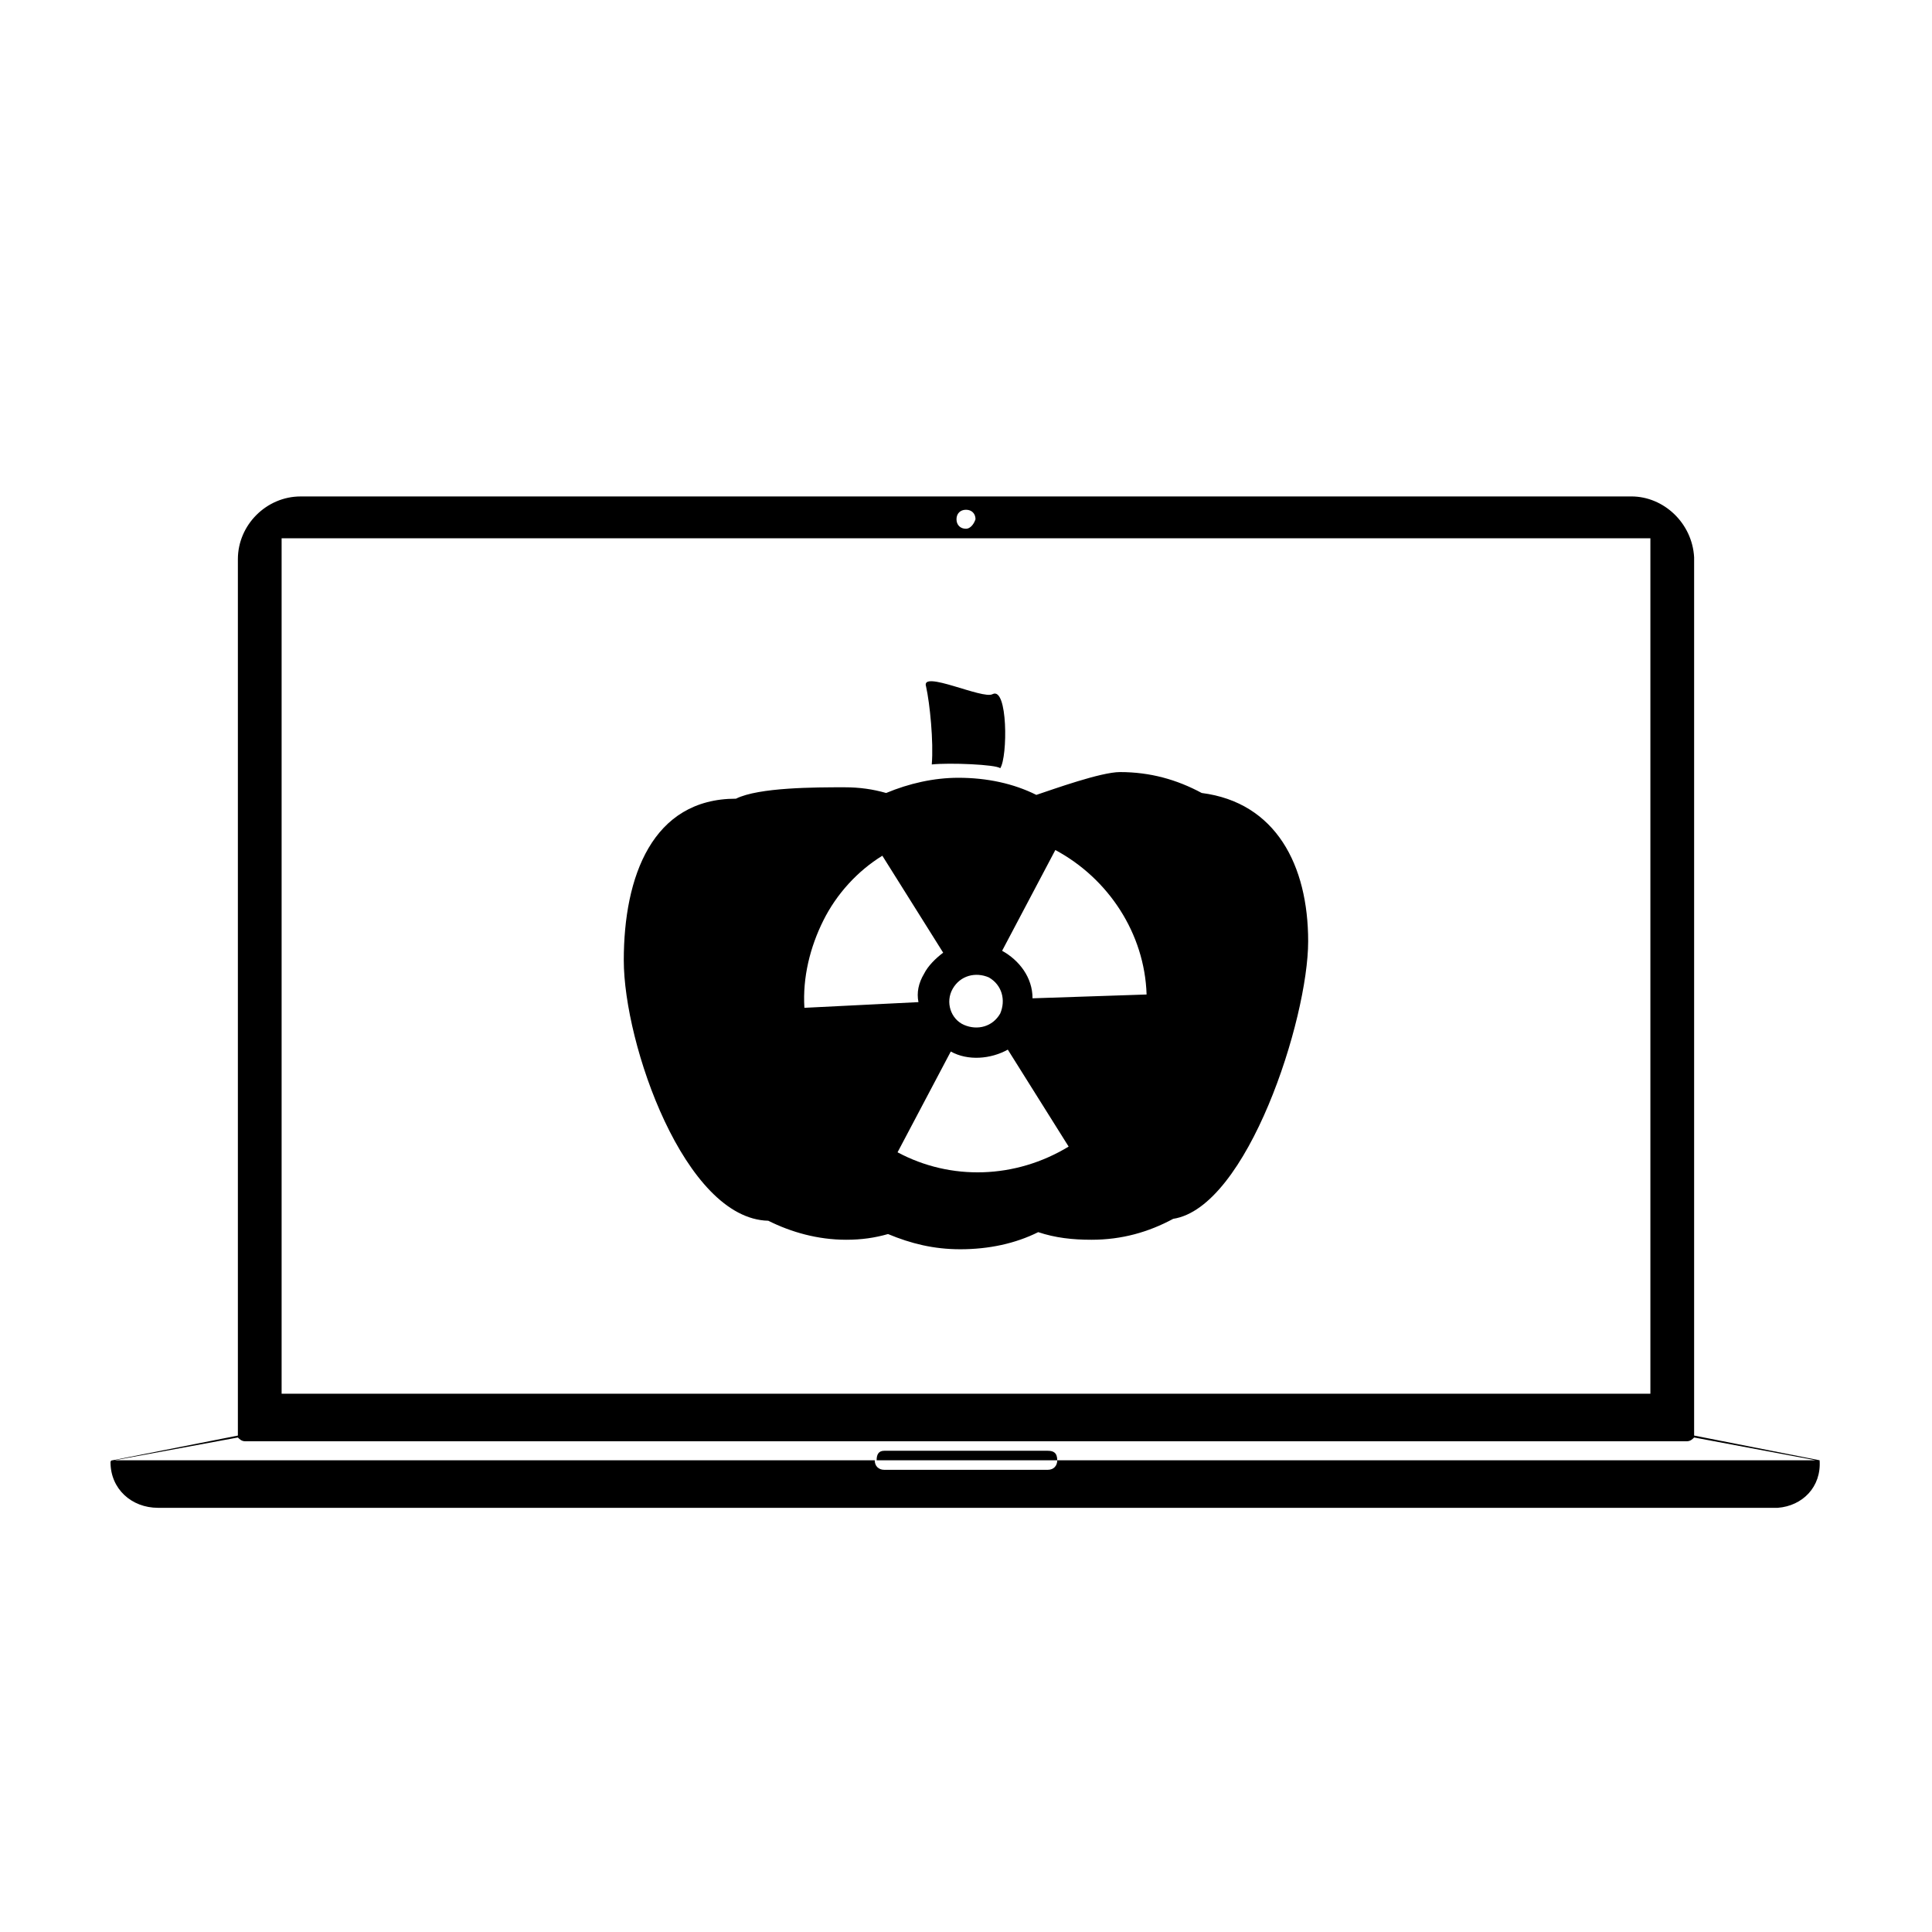 <?xml version="1.0" encoding="UTF-8"?>
<!-- Uploaded to: ICON Repo, www.svgrepo.com, Generator: ICON Repo Mixer Tools -->
<svg fill="#000000" width="800px" height="800px" version="1.1" viewBox="144 144 512 512" xmlns="http://www.w3.org/2000/svg">
 <g>
  <path d="m626.21 530.99-33.25-6.551v-1.008-231.75c-0.504-9.07-8.062-16.121-16.625-16.121l-352.67 0.004c-9.07 0-16.625 7.559-16.625 16.625v231.25 1.008l-33.25 6.551c-0.504-0.004-0.504 0.5-0.504 0.5 0 7.055 5.543 12.09 12.594 12.09h429.25c6.551-0.5 11.586-5.539 11.086-12.594 0.5 0 0 0 0 0zm-226.21-251.9c1.512 0 2.519 1.008 2.519 2.519-0.504 1.508-1.512 2.516-2.519 2.516-1.512 0-2.519-1.008-2.519-2.519 0-1.508 1.008-2.516 2.519-2.516zm-181.37 7.555h362.74v226.71h-362.74zm205.55 244.35c0 1.512-1.008 2.519-2.519 2.519h-43.328c-1.512 0-2.519-1.008-2.519-2.519h-201.52l32.746-6.047c0.504 0.504 1.008 1.008 2.016 1.008h381.89c1.008 0 1.512-0.504 2.016-1.008l32.242 6.047z"/>
  <path d="m421.66 528.47h-43.328c-1.512 0-2.016 1.008-2.016 2.519h47.863c-0.004-2.016-1.012-2.519-2.519-2.519z"/>
  <path d="m462.47 354.15c-6.551-3.527-13.602-5.543-21.664-5.543-5.039 0-17.633 4.535-22.168 6.047-6.047-3.023-13.098-4.535-20.656-4.535-6.551 0-13.098 1.512-19.145 4.031-3.527-1.008-7.055-1.512-11.082-1.512-7.559 0-22.672 0-28.719 3.023-22.168 0-29.727 20.656-29.727 42.824s16.121 68.52 38.289 69.023c6.047 3.023 13.098 5.039 20.656 5.039 4.031 0 7.559-0.504 11.082-1.512 6.047 2.519 12.09 4.031 19.145 4.031 7.559 0 14.609-1.512 20.656-4.535 4.535 1.512 9.07 2.016 14.105 2.016 8.062 0 15.113-2.016 21.664-5.543 19.648-3.023 35.77-52.898 35.77-73.555 0.004-20.156-8.559-36.781-28.207-39.301zm-66 51.891c2.016-3.527 6.047-4.535 9.574-3.023 3.527 2.016 4.535 6.047 3.023 9.574-2.016 3.527-6.047 4.535-9.574 3.023-3.527-1.512-5.039-6.047-3.023-9.574zm-39.297 5.039c-0.504-8.062 1.512-16.121 5.039-23.176s9.07-13.098 15.617-17.129l16.121 25.695c-2.016 1.512-4.031 3.527-5.039 5.543-1.512 2.519-2.016 5.039-1.512 7.559zm24.688 38.289 14.105-26.703c4.535 2.519 10.578 2.016 15.113-0.504l16.121 25.695c-14.105 8.566-31.234 9.07-45.34 1.512zm35.77-40.809c0-5.543-3.527-10.078-8.062-12.594l14.105-26.703c14.105 7.559 23.68 22.168 24.184 38.289z"/>
  <path d="m390.93 346.59c4.535-0.504 17.129 0 18.137 1.008 2.016-3.023 2.016-21.664-2.016-19.648-2.519 1.512-19.145-6.551-17.633-2.016 1.008 4.535 2.016 14.613 1.512 20.656z"/>
 </g>
</svg>